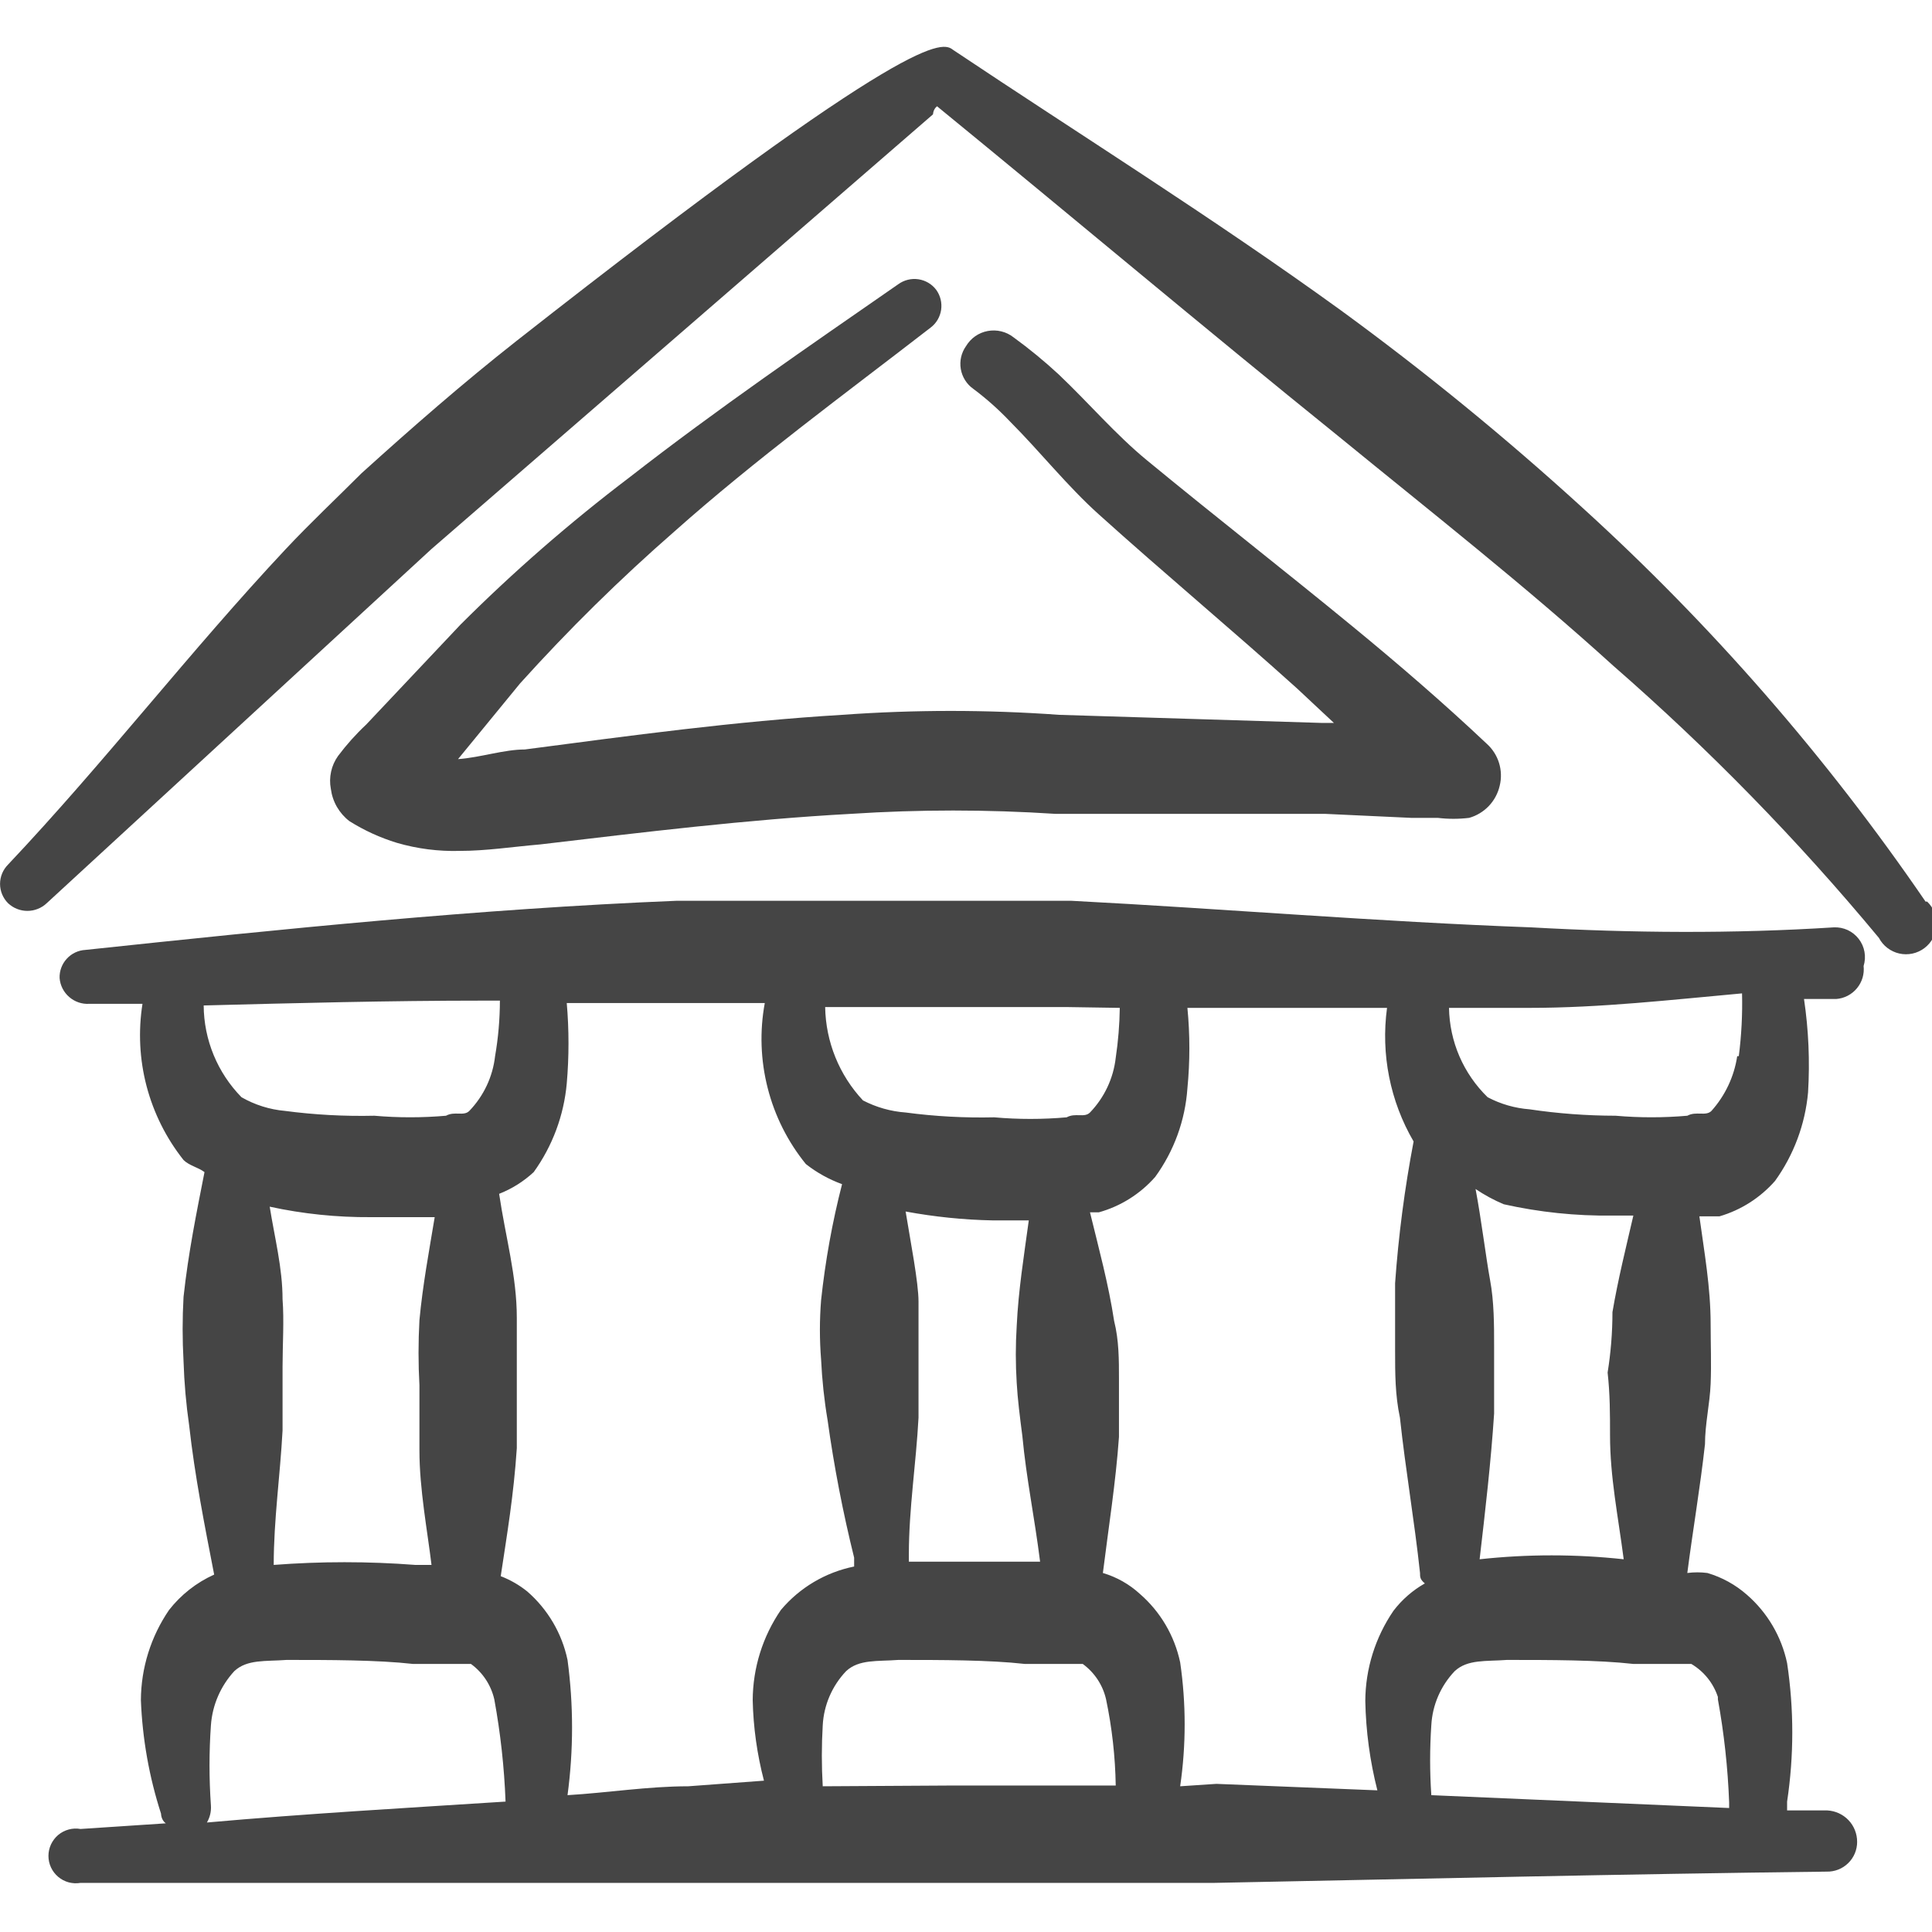 <?xml version="1.0" encoding="UTF-8"?> <svg xmlns="http://www.w3.org/2000/svg" width="40" height="40" viewBox="0 0 40 40" fill="none"><g clip-path="url(#clip0_105_5247)"><path fill-rule="evenodd" clip-rule="evenodd" d="M13.967 11C15.633 9.517 17.5 8.15 19.267 6.783C19.385 6.694 19.463 6.562 19.485 6.415C19.506 6.269 19.47 6.12 19.383 6C19.294 5.882 19.162 5.804 19.015 5.782C18.869 5.76 18.72 5.797 18.6 5.883C16.75 7.167 14.85 8.467 13.033 9.883C11.799 10.819 10.629 11.838 9.533 12.933L7.583 15C7.37 15.199 7.175 15.417 7 15.65C6.93 15.748 6.88 15.859 6.855 15.976C6.829 16.094 6.827 16.215 6.85 16.333C6.867 16.464 6.909 16.59 6.975 16.705C7.041 16.819 7.129 16.92 7.233 17C7.54 17.193 7.87 17.344 8.217 17.45C8.639 17.573 9.077 17.629 9.517 17.617C10.067 17.617 10.6 17.533 11.183 17.483C13.3 17.233 15.467 16.967 17.617 16.85C19.026 16.758 20.44 16.758 21.85 16.85H24.1H27.433L29.217 16.933H29.767C29.983 16.959 30.201 16.959 30.417 16.933C30.573 16.889 30.713 16.804 30.825 16.687C30.936 16.57 31.014 16.424 31.05 16.267C31.088 16.112 31.083 15.949 31.036 15.796C30.989 15.644 30.902 15.507 30.783 15.4C29.883 14.55 28.933 13.733 28 12.967C26.6 11.817 25.167 10.7 23.75 9.533C23.1 9 22.533 8.333 21.917 7.75C21.621 7.476 21.309 7.22 20.983 6.983C20.909 6.925 20.823 6.883 20.731 6.861C20.639 6.838 20.543 6.836 20.45 6.853C20.357 6.87 20.269 6.907 20.191 6.961C20.114 7.015 20.049 7.085 20 7.167C19.952 7.234 19.918 7.311 19.899 7.392C19.881 7.473 19.878 7.557 19.892 7.639C19.906 7.721 19.936 7.8 19.98 7.87C20.024 7.941 20.082 8.002 20.15 8.05C20.425 8.255 20.681 8.484 20.917 8.733C21.533 9.35 22.1 10.067 22.75 10.65C24.1 11.867 25.5 13.033 26.85 14.25L27.617 14.967H27.35L21.933 14.8C20.435 14.692 18.931 14.692 17.433 14.8C15.217 14.933 13.033 15.233 10.867 15.517C10.433 15.517 9.95 15.683 9.483 15.717L10.767 14.15C11.77 13.037 12.838 11.985 13.967 11Z" fill="#454545"></path><path fill-rule="evenodd" clip-rule="evenodd" d="M39.867 18.667C37.821 15.677 35.432 12.936 32.75 10.5C31.159 9.049 29.49 7.686 27.75 6.417C25.1 4.5 22.35 2.783 19.733 1.033C19.517 0.867 18.983 0.55 10.683 7.067C9.583 7.933 8.533 8.85 7.483 9.8C6.967 10.317 6.433 10.817 5.917 11.367C3.933 13.483 2.167 15.783 0.167 17.9C0.061 18.006 0.001 18.15 0.001 18.3C0.001 18.45 0.061 18.594 0.167 18.7C0.275 18.802 0.418 18.859 0.567 18.859C0.715 18.859 0.859 18.802 0.967 18.7L8.933 11.367L19.317 2.367C19.317 2.367 19.317 2.267 19.4 2.2C22.133 4.433 24.883 6.75 27.733 9.05C29.65 10.617 31.583 12.133 33.4 13.783C35.382 15.51 37.222 17.394 38.9 19.417C38.943 19.498 39.002 19.569 39.075 19.625C39.148 19.681 39.232 19.721 39.321 19.741C39.411 19.762 39.504 19.762 39.594 19.743C39.684 19.724 39.768 19.685 39.842 19.63C39.915 19.575 39.976 19.505 40.019 19.424C40.063 19.343 40.088 19.254 40.094 19.162C40.099 19.07 40.085 18.979 40.051 18.893C40.018 18.808 39.966 18.73 39.9 18.667H39.867Z" fill="#454545"></path><path fill-rule="evenodd" clip-rule="evenodd" d="M37.967 19.2C35.884 19.333 33.784 19.317 31.7 19.2C28.517 19.083 25.384 18.817 22.184 18.65H14C9.917 18.817 5.85 19.233 1.767 19.667C1.62 19.675 1.481 19.741 1.382 19.85C1.282 19.959 1.229 20.102 1.234 20.25C1.246 20.402 1.318 20.543 1.433 20.642C1.548 20.742 1.698 20.793 1.85 20.783H2.95C2.86 21.352 2.889 21.933 3.035 22.489C3.182 23.046 3.442 23.566 3.8 24.017C3.917 24.133 4.1 24.167 4.234 24.267C4.067 25.117 3.9 25.933 3.8 26.85C3.775 27.294 3.775 27.739 3.8 28.183C3.814 28.63 3.853 29.075 3.917 29.517C4.034 30.567 4.234 31.567 4.434 32.6C4.067 32.765 3.747 33.017 3.5 33.333C3.124 33.883 2.92 34.533 2.917 35.2C2.948 35.998 3.088 36.789 3.334 37.55C3.334 37.55 3.334 37.683 3.434 37.75L1.667 37.867C1.586 37.852 1.502 37.856 1.422 37.878C1.343 37.899 1.268 37.938 1.205 37.991C1.142 38.044 1.091 38.111 1.056 38.186C1.021 38.261 1.003 38.342 1.003 38.425C1.003 38.508 1.021 38.589 1.056 38.664C1.091 38.739 1.142 38.805 1.205 38.858C1.268 38.912 1.343 38.95 1.422 38.972C1.502 38.993 1.586 38.997 1.667 38.983H14.3H19.717H25.15C29.367 38.9 33.6 38.8 37.817 38.75C37.899 38.752 37.981 38.738 38.058 38.708C38.135 38.678 38.205 38.633 38.264 38.575C38.323 38.518 38.37 38.449 38.402 38.373C38.434 38.297 38.45 38.216 38.45 38.133C38.45 37.967 38.387 37.806 38.272 37.685C38.157 37.564 38 37.492 37.834 37.483H37V37.3C37.143 36.35 37.143 35.383 37 34.433C36.884 33.883 36.592 33.386 36.167 33.017C35.93 32.809 35.652 32.656 35.35 32.567C35.212 32.549 35.072 32.549 34.934 32.567C35.05 31.667 35.2 30.8 35.3 29.9C35.3 29.483 35.4 29.067 35.417 28.65C35.434 28.233 35.417 27.833 35.417 27.417C35.417 26.65 35.284 25.917 35.184 25.183H35.6C36.045 25.053 36.444 24.798 36.75 24.45C37.138 23.911 37.374 23.278 37.434 22.617C37.473 21.971 37.445 21.323 37.35 20.683H38.017C38.099 20.677 38.18 20.654 38.254 20.616C38.327 20.578 38.392 20.526 38.445 20.462C38.498 20.398 38.538 20.324 38.562 20.245C38.585 20.166 38.593 20.082 38.584 20C38.613 19.905 38.62 19.805 38.602 19.707C38.585 19.61 38.544 19.518 38.483 19.439C38.423 19.361 38.344 19.298 38.255 19.256C38.164 19.215 38.066 19.195 37.967 19.2ZM23.184 20.867C23.179 21.212 23.151 21.558 23.1 21.9C23.052 22.326 22.864 22.724 22.567 23.033C22.45 23.15 22.267 23.033 22.084 23.133C21.584 23.177 21.083 23.177 20.584 23.133C19.971 23.147 19.358 23.114 18.75 23.033C18.442 23.011 18.141 22.925 17.867 22.783C17.375 22.258 17.096 21.569 17.084 20.85H22.084L23.184 20.867ZM21.167 29.733C21.25 30.617 21.417 31.4 21.534 32.333H21.284H18.817V32.183C18.817 31.233 18.967 30.3 19.017 29.35V28.15V26.95C19.017 26.55 18.85 25.7 18.75 25.083C19.344 25.193 19.946 25.255 20.55 25.267H21.3C21.2 26 21.084 26.717 21.05 27.45C21.025 27.844 21.025 28.239 21.05 28.633C21.067 28.95 21.117 29.35 21.167 29.733ZM10 20.717H10.35C10.349 21.102 10.316 21.487 10.25 21.867C10.202 22.293 10.014 22.691 9.717 23C9.6 23.117 9.417 23 9.234 23.1C8.74 23.143 8.244 23.143 7.75 23.1C7.132 23.114 6.513 23.081 5.9 23C5.583 22.972 5.276 22.875 5 22.717C4.502 22.209 4.221 21.528 4.217 20.817C6.134 20.767 8.05 20.717 10 20.717ZM5.85 26.9C5.85 26.25 5.684 25.617 5.584 24.983C6.273 25.133 6.978 25.205 7.684 25.2H9C8.884 25.9 8.75 26.617 8.684 27.333C8.659 27.783 8.659 28.234 8.684 28.683V30.033C8.684 30.833 8.85 31.7 8.934 32.4H8.6C7.624 32.325 6.643 32.325 5.667 32.4C5.667 31.467 5.8 30.55 5.85 29.617V28.3C5.85 27.85 5.884 27.333 5.85 26.9ZM4.367 37.383C4.328 36.828 4.328 36.271 4.367 35.717C4.397 35.3 4.568 34.907 4.85 34.6C5.117 34.35 5.5 34.4 5.934 34.367C6.817 34.367 7.817 34.367 8.55 34.45H9.75C9.995 34.628 10.166 34.888 10.234 35.183C10.362 35.882 10.44 36.59 10.467 37.3C8.4 37.433 6.334 37.55 4.284 37.733C4.346 37.627 4.375 37.506 4.367 37.383ZM14.25 36.983C13.417 36.983 12.584 37.117 11.75 37.167C11.875 36.237 11.875 35.296 11.75 34.367C11.634 33.816 11.341 33.319 10.917 32.95C10.751 32.816 10.566 32.71 10.367 32.633C10.5 31.75 10.634 30.967 10.7 29.983V28.633V27.283C10.7 26.417 10.467 25.617 10.334 24.717C10.599 24.613 10.842 24.46 11.05 24.267C11.438 23.728 11.674 23.095 11.734 22.433C11.782 21.879 11.782 21.321 11.734 20.767H15.834C15.726 21.351 15.747 21.951 15.894 22.526C16.04 23.102 16.31 23.639 16.684 24.1C16.91 24.278 17.163 24.418 17.434 24.517C17.231 25.305 17.087 26.107 17 26.917C16.967 27.327 16.967 27.739 17 28.15C17.02 28.569 17.064 28.986 17.134 29.4C17.267 30.359 17.451 31.31 17.684 32.25C17.684 32.25 17.684 32.367 17.684 32.433C17.091 32.553 16.556 32.87 16.167 33.333C15.79 33.883 15.587 34.533 15.584 35.2C15.596 35.763 15.675 36.322 15.817 36.867L14.25 36.983ZM17.034 36.983C17.009 36.561 17.009 36.138 17.034 35.717C17.057 35.299 17.229 34.903 17.517 34.6C17.784 34.35 18.167 34.4 18.6 34.367C19.484 34.367 20.484 34.367 21.217 34.45H22.417C22.661 34.628 22.833 34.888 22.9 35.183C23.023 35.77 23.09 36.367 23.1 36.967H19.767L17.034 36.983ZM24.434 36.983C24.558 36.132 24.558 35.268 24.434 34.417C24.317 33.866 24.025 33.369 23.6 33C23.381 32.799 23.119 32.651 22.834 32.567C22.95 31.633 23.1 30.7 23.167 29.75V28.55C23.167 28.15 23.167 27.75 23.067 27.35C22.95 26.583 22.75 25.85 22.567 25.1H22.75C23.202 24.974 23.607 24.719 23.917 24.367C24.307 23.83 24.538 23.195 24.584 22.533C24.638 21.979 24.638 21.421 24.584 20.867H28.717C28.587 21.824 28.78 22.798 29.267 23.633C29.082 24.603 28.954 25.582 28.884 26.567V27.967C28.884 28.433 28.884 28.883 28.984 29.35C29.1 30.433 29.284 31.483 29.4 32.567C29.4 32.65 29.4 32.7 29.5 32.783C29.247 32.926 29.026 33.119 28.85 33.35C28.474 33.9 28.27 34.55 28.267 35.217C28.279 35.841 28.363 36.462 28.517 37.067L25.184 36.933L24.434 36.983ZM35.567 35.183C35.695 35.888 35.773 36.601 35.8 37.317C35.8 37.317 35.8 37.317 35.8 37.433L29.634 37.167C29.601 36.684 29.601 36.199 29.634 35.717C29.657 35.299 29.829 34.903 30.117 34.6C30.384 34.35 30.767 34.4 31.2 34.367C32.084 34.367 33.084 34.367 33.817 34.45H35.017C35.277 34.604 35.472 34.846 35.567 35.133V35.183ZM33.334 29.717C33.334 30.583 33.5 31.383 33.617 32.283C32.625 32.175 31.625 32.175 30.634 32.283C30.75 31.283 30.867 30.283 30.934 29.267V27.883C30.934 27.433 30.934 26.95 30.85 26.5C30.767 26.05 30.667 25.233 30.55 24.617C30.734 24.741 30.929 24.847 31.134 24.933C31.872 25.098 32.627 25.177 33.384 25.167H33.817C33.667 25.817 33.5 26.483 33.384 27.167C33.384 27.589 33.35 28.006 33.284 28.417C33.334 28.867 33.334 29.283 33.334 29.717ZM35.967 21.867C35.904 22.288 35.718 22.682 35.434 23C35.317 23.117 35.117 23 34.934 23.1C34.44 23.143 33.944 23.143 33.45 23.1C32.853 23.099 32.257 23.055 31.667 22.967C31.364 22.944 31.069 22.859 30.8 22.717C30.552 22.476 30.354 22.189 30.216 21.871C30.079 21.554 30.006 21.212 30 20.867H31.667C33.134 20.867 34.6 20.7 36.067 20.567C36.078 21.001 36.055 21.436 36 21.867H35.967Z" fill="#454545"></path></g><defs><clipPath id="clip0_105_5247"><rect width="40" height="40" fill="white"></rect></clipPath></defs></svg> 